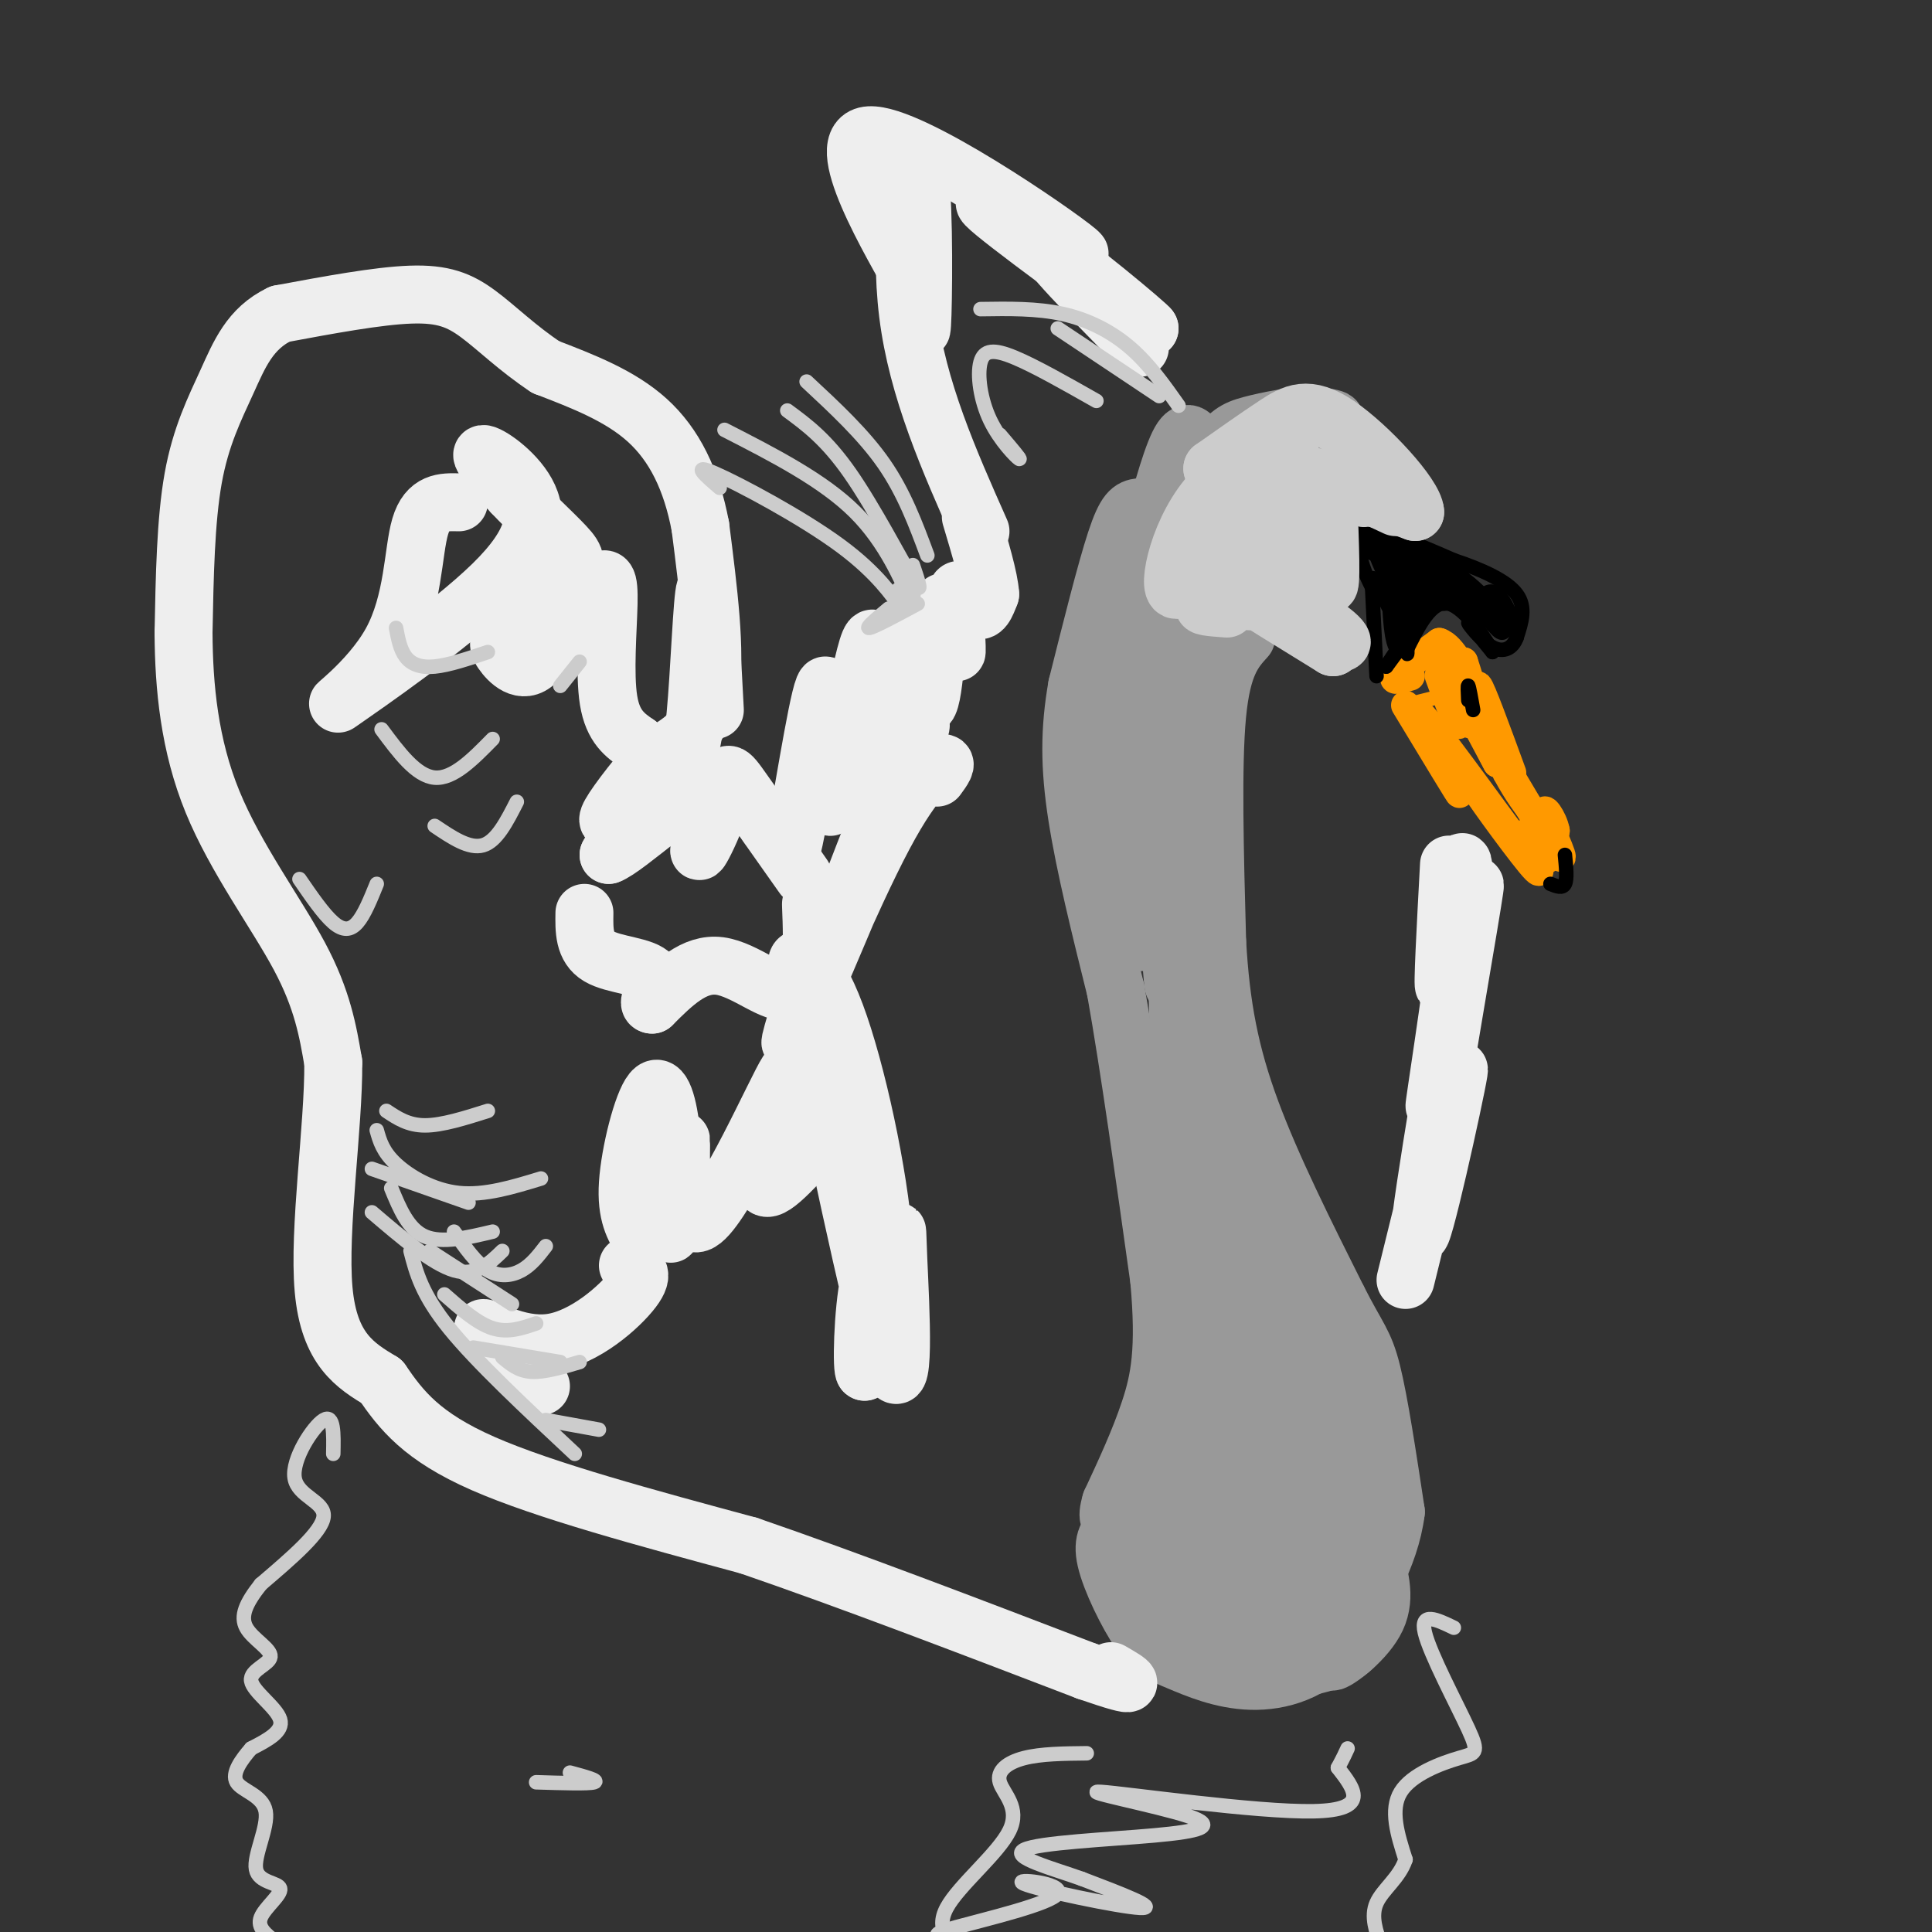 <svg viewBox='0 0 400 400' version='1.1' xmlns='http://www.w3.org/2000/svg' xmlns:xlink='http://www.w3.org/1999/xlink'><rect x="0" y="0" width="400" height="400" fill="#333333" stroke="none"/><g fill='none' stroke='#ff9900' stroke-width='6' stroke-linecap='round' stroke-linejoin='round'><path d='M292,140c-2.000,0.583 -4.000,1.167 -3,0c1.000,-1.167 5.000,-4.083 9,-7'/><path d='M298,133c2.778,0.867 5.222,6.533 6,8c0.778,1.467 -0.111,-1.267 -1,-4'/><path d='M303,137c0.452,2.940 2.083,12.292 2,13c-0.083,0.708 -1.881,-7.226 -1,-7c0.881,0.226 4.440,8.613 8,17'/><path d='M312,160c2.333,4.333 4.167,6.667 6,9'/><path d='M291,146c6.089,10.067 12.178,20.133 11,18c-1.178,-2.133 -9.622,-16.467 -9,-17c0.622,-0.533 10.311,12.733 20,26'/><path d='M313,173c0.717,0.873 -7.490,-9.946 -7,-9c0.490,0.946 9.678,13.656 12,16c2.322,2.344 -2.221,-5.676 -3,-7c-0.779,-1.324 2.206,4.050 4,5c1.794,0.950 2.397,-2.525 3,-6'/><path d='M322,172c-0.416,-2.549 -2.957,-5.920 -2,-3c0.957,2.920 5.411,12.132 2,7c-3.411,-5.132 -14.689,-24.609 -18,-30c-3.311,-5.391 1.344,3.305 6,12'/><path d='M310,158c-1.821,-3.619 -9.375,-18.667 -11,-21c-1.625,-2.333 2.679,8.048 4,11c1.321,2.952 -0.339,-1.524 -2,-6'/><path d='M301,142c-1.022,-2.758 -2.575,-6.652 -2,-4c0.575,2.652 3.280,11.851 3,12c-0.280,0.149 -3.545,-8.750 -4,-10c-0.455,-1.250 1.899,5.149 4,8c2.101,2.851 3.950,2.152 4,0c0.050,-2.152 -1.700,-5.758 -2,-6c-0.300,-0.242 0.850,2.879 2,6'/><path d='M306,148c0.964,2.643 2.375,6.250 2,4c-0.375,-2.250 -2.536,-10.357 -2,-10c0.536,0.357 3.768,9.179 7,18'/></g>
<g fill='none' stroke='#ff9900' stroke-width='3' stroke-linecap='round' stroke-linejoin='round'><path d='M291,146c0.000,0.000 8.000,-2.000 8,-2'/><path d='M304,147c1.750,1.583 3.500,3.167 4,3c0.500,-0.167 -0.250,-2.083 -1,-4'/><path d='M306,146c0.000,0.000 3.000,5.000 3,5'/></g>
<g fill='none' stroke='#000000' stroke-width='3' stroke-linecap='round' stroke-linejoin='round'><path d='M304,145c-0.083,-1.667 -0.167,-3.333 0,-3c0.167,0.333 0.583,2.667 1,5'/><path d='M321,183c1.250,0.500 2.500,1.000 3,0c0.500,-1.000 0.250,-3.500 0,-6'/><path d='M285,140c0.000,0.000 -1.000,-20.000 -1,-20'/><path d='M284,120c0.476,-1.643 2.167,4.250 1,3c-1.167,-1.250 -5.190,-9.643 -3,-12c2.190,-2.357 10.595,1.321 19,5'/><path d='M301,116c5.844,1.933 10.956,4.267 13,7c2.044,2.733 1.022,5.867 0,9'/><path d='M314,132c-0.774,2.214 -2.708,3.250 -5,2c-2.292,-1.250 -4.940,-4.786 -5,-5c-0.060,-0.214 2.470,2.893 5,6'/><path d='M309,135c-0.822,-1.733 -5.378,-9.067 -9,-10c-3.622,-0.933 -6.311,4.533 -9,10'/><path d='M291,135c-0.726,-1.002 1.960,-8.506 2,-8c0.040,0.506 -2.567,9.022 -4,7c-1.433,-2.022 -1.694,-14.583 -1,-15c0.694,-0.417 2.341,11.309 3,15c0.659,3.691 0.329,-0.655 0,-5'/><path d='M291,129c-1.796,-4.691 -6.285,-13.920 -6,-14c0.285,-0.080 5.344,8.989 5,9c-0.344,0.011 -6.093,-9.035 -3,-9c3.093,0.035 15.026,9.153 17,11c1.974,1.847 -6.013,-3.576 -14,-9'/><path d='M290,117c2.427,1.466 15.496,9.630 16,10c0.504,0.370 -11.557,-7.054 -12,-8c-0.443,-0.946 10.730,4.587 14,6c3.270,1.413 -1.365,-1.293 -6,-4'/><path d='M302,121c1.050,0.641 6.674,4.244 7,6c0.326,1.756 -4.644,1.667 -5,1c-0.356,-0.667 3.904,-1.910 6,-1c2.096,0.910 2.027,3.974 1,4c-1.027,0.026 -3.014,-2.987 -5,-6'/><path d='M306,125c-0.001,0.442 2.496,4.546 4,5c1.504,0.454 2.014,-2.743 0,-5c-2.014,-2.257 -6.551,-3.574 -6,-2c0.551,1.574 6.189,6.041 8,6c1.811,-0.041 -0.205,-4.588 -2,-6c-1.795,-1.412 -3.370,0.311 -3,2c0.370,1.689 2.685,3.345 5,5'/><path d='M312,130c-0.435,-1.233 -4.024,-6.815 -10,-11c-5.976,-4.185 -14.340,-6.973 -12,-5c2.340,1.973 15.383,8.707 16,9c0.617,0.293 -11.191,-5.853 -23,-12'/><path d='M283,111c0.059,0.108 11.706,6.377 14,8c2.294,1.623 -4.767,-1.400 -8,0c-3.233,1.400 -2.640,7.223 0,8c2.640,0.777 7.326,-3.492 8,-4c0.674,-0.508 -2.663,2.746 -6,6'/><path d='M291,129c-1.905,1.893 -3.667,3.625 -2,2c1.667,-1.625 6.762,-6.607 7,-6c0.238,0.607 -4.381,6.804 -9,13'/><path d='M287,138c0.167,-0.333 5.083,-7.667 10,-15'/><path d='M297,123c-1.608,-5.504 -10.627,-11.764 -10,-10c0.627,1.764 10.900,11.552 12,12c1.100,0.448 -6.971,-8.443 -9,-10c-2.029,-1.557 1.986,4.222 6,10'/><path d='M296,125c-1.059,-1.128 -6.706,-8.949 -7,-8c-0.294,0.949 4.767,10.667 4,10c-0.767,-0.667 -7.360,-11.718 -7,-13c0.360,-1.282 7.674,7.205 9,9c1.326,1.795 -3.337,-3.103 -8,-8'/><path d='M287,115c-3.107,-2.845 -6.875,-5.958 -8,-6c-1.125,-0.042 0.393,2.988 4,5c3.607,2.012 9.304,3.006 15,4'/><path d='M298,118c1.444,-0.133 -2.444,-2.467 -2,-2c0.444,0.467 5.222,3.733 10,7'/></g>
<g fill='none' stroke='#999999' stroke-width='12' stroke-linecap='round' stroke-linejoin='round'><path d='M244,109c-2.417,-0.083 -4.833,-0.167 -6,1c-1.167,1.167 -1.083,3.583 -1,6'/><path d='M243,105c-2.578,-0.111 -5.156,-0.222 -7,0c-1.844,0.222 -2.956,0.778 -5,7c-2.044,6.222 -5.022,18.111 -8,30'/><path d='M223,142c-1.600,9.067 -1.600,16.733 0,27c1.600,10.267 4.800,23.133 8,36'/><path d='M231,205c2.833,16.000 5.917,38.000 9,60'/><path d='M240,265c1.311,14.489 0.089,20.711 -2,27c-2.089,6.289 -5.044,12.644 -8,19'/><path d='M230,311c-1.167,3.833 -0.083,3.917 1,4'/><path d='M258,132c-2.500,2.750 -5.000,5.500 -6,16c-1.000,10.500 -0.500,28.750 0,47'/><path d='M252,195c0.756,13.356 2.644,23.244 7,35c4.356,11.756 11.178,25.378 18,39'/><path d='M277,269c4.133,8.111 5.467,8.889 7,15c1.533,6.111 3.267,17.556 5,29'/><path d='M289,313c-1.167,9.333 -6.583,18.167 -12,27'/><path d='M277,340c-5.121,6.192 -11.925,8.173 -18,8c-6.075,-0.173 -11.422,-2.500 -15,-4c-3.578,-1.500 -5.386,-2.173 -8,-6c-2.614,-3.827 -6.032,-10.808 -7,-15c-0.968,-4.192 0.516,-5.596 2,-7'/><path d='M231,316c1.175,-2.276 3.114,-4.468 3,-4c-0.114,0.468 -2.280,3.594 -1,9c1.280,5.406 6.005,13.093 9,17c2.995,3.907 4.261,4.036 2,-4c-2.261,-8.036 -8.049,-24.236 -7,-23c1.049,1.236 8.936,19.910 13,27c4.064,7.090 4.304,2.597 4,-2c-0.304,-4.597 -1.152,-9.299 -2,-14'/><path d='M252,322c-1.454,-5.744 -4.090,-13.105 -6,-15c-1.910,-1.895 -3.096,1.675 -2,8c1.096,6.325 4.473,15.406 8,21c3.527,5.594 7.202,7.702 8,3c0.798,-4.702 -1.282,-16.213 -4,-23c-2.718,-6.787 -6.076,-8.848 -8,-9c-1.924,-0.152 -2.415,1.606 -2,6c0.415,4.394 1.737,11.425 5,17c3.263,5.575 8.466,9.694 12,11c3.534,1.306 5.397,-0.200 7,0c1.603,0.200 2.945,2.105 3,-4c0.055,-6.105 -1.178,-20.221 -2,-27c-0.822,-6.779 -1.235,-6.223 -3,-7c-1.765,-0.777 -4.883,-2.889 -8,-5'/><path d='M260,298c-2.089,1.762 -3.312,8.668 -4,13c-0.688,4.332 -0.842,6.091 4,10c4.842,3.909 14.679,9.967 18,4c3.321,-5.967 0.126,-23.960 -2,-32c-2.126,-8.040 -3.183,-6.128 -5,-6c-1.817,0.128 -4.394,-1.526 -7,-1c-2.606,0.526 -5.242,3.234 -6,9c-0.758,5.766 0.363,14.590 4,22c3.637,7.410 9.789,13.405 13,17c3.211,3.595 3.480,4.790 4,-4c0.520,-8.790 1.292,-27.566 0,-38c-1.292,-10.434 -4.647,-12.528 -7,-14c-2.353,-1.472 -3.703,-2.322 -6,-2c-2.297,0.322 -5.542,1.818 -8,4c-2.458,2.182 -4.131,5.052 -4,10c0.131,4.948 2.065,11.974 4,19'/><path d='M258,309c2.506,8.256 6.769,19.397 8,13c1.231,-6.397 -0.572,-30.331 -2,-44c-1.428,-13.669 -2.481,-17.074 -4,-13c-1.519,4.074 -3.506,15.625 -2,27c1.506,11.375 6.503,22.573 7,15c0.497,-7.573 -3.506,-33.916 -6,-42c-2.494,-8.084 -3.479,2.093 -2,15c1.479,12.907 5.423,28.545 6,31c0.577,2.455 -2.211,-8.272 -5,-19'/><path d='M258,292c-1.035,-6.496 -1.124,-13.234 -3,-12c-1.876,1.234 -5.539,10.442 -5,22c0.539,11.558 5.281,25.465 6,18c0.719,-7.465 -2.584,-36.304 -6,-42c-3.416,-5.696 -6.945,11.750 -8,21c-1.055,9.250 0.363,10.305 2,12c1.637,1.695 3.491,4.029 5,5c1.509,0.971 2.673,0.580 4,-5c1.327,-5.580 2.819,-16.348 2,-29c-0.819,-12.652 -3.948,-27.186 -5,-30c-1.052,-2.814 -0.026,6.093 1,15'/><path d='M251,267c2.135,9.711 6.973,26.489 7,17c0.027,-9.489 -4.756,-45.244 -2,-45c2.756,0.244 13.050,36.489 18,54c4.950,17.511 4.557,16.289 4,17c-0.557,0.711 -1.279,3.356 -2,6'/><path d='M276,316c-1.104,4.740 -2.863,13.590 -6,18c-3.137,4.410 -7.652,4.380 -6,4c1.652,-0.380 9.472,-1.108 13,-4c3.528,-2.892 2.764,-7.946 2,-13'/><path d='M279,321c0.869,1.916 2.042,13.207 -2,19c-4.042,5.793 -13.300,6.089 -13,6c0.300,-0.089 10.158,-0.562 15,-4c4.842,-3.438 4.669,-9.839 4,-11c-0.669,-1.161 -1.835,2.920 -3,7'/><path d='M280,338c-1.917,2.810 -5.208,6.333 -4,6c1.208,-0.333 6.917,-4.524 9,-9c2.083,-4.476 0.542,-9.238 -1,-14'/><path d='M246,251c-1.726,-11.250 -3.452,-22.500 -2,-14c1.452,8.500 6.083,36.750 6,31c-0.083,-5.750 -4.881,-45.500 -6,-53c-1.119,-7.500 1.440,17.250 4,42'/><path d='M248,257c-0.381,-7.512 -3.333,-47.292 -4,-51c-0.667,-3.708 0.952,28.655 2,39c1.048,10.345 1.524,-1.327 2,-13'/><path d='M248,232c-0.326,-8.664 -2.140,-23.825 -3,-34c-0.860,-10.175 -0.766,-15.364 0,-4c0.766,11.364 2.202,39.283 3,41c0.798,1.717 0.956,-22.767 0,-44c-0.956,-21.233 -3.027,-39.217 -4,-32c-0.973,7.217 -0.850,39.633 -1,43c-0.150,3.367 -0.575,-22.317 -1,-48'/><path d='M242,154c-0.560,-12.988 -1.458,-21.458 -1,-6c0.458,15.458 2.274,54.845 2,56c-0.274,1.155 -2.637,-35.923 -5,-73'/><path d='M238,131c-1.738,0.853 -3.582,39.485 -3,41c0.582,1.515 3.589,-34.089 3,-42c-0.589,-7.911 -4.774,11.870 -6,26c-1.226,14.130 0.507,22.609 2,17c1.493,-5.609 2.747,-25.304 4,-45'/><path d='M238,128c-0.423,-3.362 -3.479,10.734 -4,28c-0.521,17.266 1.493,37.701 2,39c0.507,1.299 -0.493,-16.538 2,-35c2.493,-18.462 8.479,-37.547 8,-34c-0.479,3.547 -7.423,29.728 -9,36c-1.577,6.272 2.211,-7.364 6,-21'/><path d='M243,141c0.642,-1.361 -0.753,5.738 -1,7c-0.247,1.262 0.656,-3.311 2,-3c1.344,0.311 3.131,5.507 1,3c-2.131,-2.507 -8.180,-12.716 -10,-20c-1.820,-7.284 0.590,-11.642 3,-16'/><path d='M238,112c1.622,-6.933 4.178,-16.267 6,-20c1.822,-3.733 2.911,-1.867 4,0'/><path d='M248,92c6.533,-0.800 20.867,-2.800 26,-4c5.133,-1.200 1.067,-1.600 -3,-2'/><path d='M271,86c-2.881,0.024 -8.583,1.083 -12,2c-3.417,0.917 -4.548,1.690 -8,6c-3.452,4.310 -9.226,12.155 -15,20'/></g>
<g fill='none' stroke='#cccccc' stroke-width='12' stroke-linecap='round' stroke-linejoin='round'><path d='M254,126c-3.152,-0.236 -6.303,-0.472 -4,-1c2.303,-0.528 10.061,-1.348 17,1c6.939,2.348 13.061,7.863 10,7c-3.061,-0.863 -15.303,-8.104 -17,-9c-1.697,-0.896 7.152,4.552 16,10'/><path d='M276,134c-0.079,-0.596 -8.275,-7.085 -9,-7c-0.725,0.085 6.022,6.744 6,3c-0.022,-3.744 -6.814,-17.893 -8,-20c-1.186,-2.107 3.232,7.826 5,11c1.768,3.174 0.884,-0.413 0,-4'/><path d='M270,117c0.076,-3.231 0.266,-9.308 1,-7c0.734,2.308 2.011,13.000 2,12c-0.011,-1.000 -1.311,-13.692 -1,-14c0.311,-0.308 2.232,11.769 3,13c0.768,1.231 0.384,-8.385 0,-18'/><path d='M275,103c3.000,-2.500 10.500,0.250 18,3'/><path d='M293,106c-0.214,-3.500 -9.750,-13.750 -16,-18c-6.250,-4.250 -9.214,-2.500 -13,0c-3.786,2.500 -8.393,5.750 -13,9'/><path d='M251,97c2.491,0.003 15.217,-4.490 16,-5c0.783,-0.510 -10.379,2.963 -17,11c-6.621,8.037 -8.703,20.639 -6,19c2.703,-1.639 10.189,-17.518 15,-22c4.811,-4.482 6.946,2.434 7,7c0.054,4.566 -1.973,6.783 -4,9'/><path d='M262,116c-1.667,2.443 -3.835,4.052 -4,1c-0.165,-3.052 1.671,-10.763 1,-12c-0.671,-1.237 -3.851,4.000 -3,4c0.851,0.000 5.733,-5.237 9,-8c3.267,-2.763 4.918,-3.052 8,-2c3.082,1.052 7.595,3.443 9,4c1.405,0.557 -0.297,-0.722 -2,-2'/><path d='M280,101c1.167,0.333 5.083,2.167 9,4'/></g>
<g fill='none' stroke='#eeeeee' stroke-width='12' stroke-linecap='round' stroke-linejoin='round'><path d='M137,156c4.333,-2.583 8.667,-5.167 10,-13c1.333,-7.833 -0.333,-20.917 -2,-34'/><path d='M145,109c-1.822,-9.689 -5.378,-16.911 -11,-22c-5.622,-5.089 -13.311,-8.044 -21,-11'/><path d='M113,76c-5.905,-3.905 -10.167,-8.167 -14,-11c-3.833,-2.833 -7.238,-4.238 -14,-4c-6.762,0.238 -16.881,2.119 -27,4'/><path d='M58,65c-6.274,2.976 -8.458,8.417 -11,14c-2.542,5.583 -5.440,11.310 -7,20c-1.560,8.690 -1.780,20.345 -2,32'/><path d='M38,131c0.060,11.226 1.208,23.292 6,35c4.792,11.708 13.226,23.060 18,32c4.774,8.940 5.887,15.470 7,22'/><path d='M69,220c0.111,13.022 -3.111,34.578 -2,47c1.111,12.422 6.556,15.711 12,19'/><path d='M79,286c4.089,5.978 8.311,11.422 21,17c12.689,5.578 33.844,11.289 55,17'/><path d='M155,320c20.833,7.167 45.417,16.583 70,26'/><path d='M225,346c12.500,4.333 8.750,2.167 5,0'/><path d='M148,147c-0.688,-13.218 -1.375,-26.436 -2,-25c-0.625,1.436 -1.187,17.527 -2,26c-0.813,8.473 -1.875,9.328 -5,12c-3.125,2.672 -8.312,7.159 -11,9c-2.688,1.841 -2.878,1.034 0,-3c2.878,-4.034 8.822,-11.295 9,-10c0.178,1.295 -5.411,11.148 -11,21'/><path d='M126,177c3.522,-1.172 17.827,-14.601 22,-15c4.173,-0.399 -1.785,12.233 -3,14c-1.215,1.767 2.314,-7.330 4,-12c1.686,-4.670 1.531,-4.911 5,0c3.469,4.911 10.563,14.975 12,17c1.437,2.025 -2.781,-3.987 -7,-10'/><path d='M159,171c-0.483,-1.312 1.808,0.408 3,3c1.192,2.592 1.284,6.055 3,-3c1.716,-9.055 5.057,-30.628 6,-29c0.943,1.628 -0.510,26.457 1,25c1.510,-1.457 5.983,-29.200 8,-34c2.017,-4.800 1.576,13.343 2,19c0.424,5.657 1.712,-1.171 3,-8'/><path d='M185,144c0.361,-5.493 -0.236,-15.224 1,-13c1.236,2.224 4.305,16.403 6,15c1.695,-1.403 2.015,-18.390 3,-21c0.985,-2.610 2.635,9.156 3,10c0.365,0.844 -0.556,-9.234 0,-12c0.556,-2.766 2.587,1.781 4,3c1.413,1.219 2.206,-0.891 3,-3'/><path d='M205,123c-0.167,-3.167 -2.083,-9.583 -4,-16'/><path d='M203,110c-6.530,-14.702 -13.060,-29.405 -15,-45c-1.940,-15.595 0.708,-32.083 2,-30c1.292,2.083 1.226,22.738 1,30c-0.226,7.262 -0.613,1.131 -1,-5'/><path d='M190,60c-5.437,-9.718 -18.530,-31.512 -10,-32c8.530,-0.488 38.681,20.330 43,24c4.319,3.670 -17.195,-9.809 -19,-10c-1.805,-0.191 16.097,12.904 34,26'/><path d='M238,68c0.044,-0.400 -16.844,-14.400 -20,-16c-3.156,-1.600 7.422,9.200 18,20'/><path d='M291,265c5.857,-23.798 11.714,-47.595 11,-43c-0.714,4.595 -8.000,37.583 -8,33c0.000,-4.583 7.286,-46.738 10,-63c2.714,-16.262 0.857,-6.631 -1,3'/><path d='M303,195c-1.803,10.035 -5.812,33.623 -6,34c-0.188,0.377 3.444,-22.456 5,-36c1.556,-13.544 1.034,-17.800 0,-12c-1.034,5.800 -2.581,21.657 -3,23c-0.419,1.343 0.291,-11.829 1,-25'/><path d='M194,161c1.166,-1.591 2.333,-3.183 1,-3c-1.333,0.183 -5.165,2.140 -12,15c-6.835,12.860 -16.674,36.623 -15,33c1.674,-3.623 14.861,-34.631 20,-48c5.139,-13.369 2.230,-9.099 -4,6c-6.230,15.099 -15.780,41.028 -19,49c-3.220,7.972 -0.110,-2.014 3,-12'/><path d='M168,201c0.335,-7.273 -0.328,-19.454 0,-11c0.328,8.454 1.648,37.543 3,46c1.352,8.457 2.738,-3.717 1,-14c-1.738,-10.283 -6.600,-18.674 -7,-22c-0.400,-3.326 3.662,-1.588 8,10c4.338,11.588 8.954,33.025 10,47c1.046,13.975 -1.477,20.487 -4,27'/><path d='M179,284c-0.689,0.252 -0.411,-12.616 1,-19c1.411,-6.384 3.955,-6.282 5,-8c1.045,-1.718 0.592,-5.256 1,4c0.408,9.256 1.675,31.306 -2,21c-3.675,-10.306 -12.294,-52.969 -16,-70c-3.706,-17.031 -2.498,-8.432 -5,-7c-2.502,1.432 -8.715,-4.305 -14,-5c-5.285,-0.695 -9.643,3.653 -14,8'/><path d='M135,208c-1.548,0.012 1.583,-3.958 0,-6c-1.583,-2.042 -7.881,-2.155 -11,-4c-3.119,-1.845 -3.060,-5.423 -3,-9'/><path d='M95,104c-3.236,-0.081 -6.472,-0.163 -8,5c-1.528,5.163 -1.347,15.569 -6,24c-4.653,8.431 -14.139,14.886 -10,12c4.139,-2.886 21.903,-15.114 31,-24c9.097,-8.886 9.526,-14.431 7,-19c-2.526,-4.569 -8.007,-8.163 -9,-8c-0.993,0.163 2.504,4.081 6,8'/><path d='M106,102c3.275,3.509 8.461,8.281 11,11c2.539,2.719 2.430,3.384 1,8c-1.430,4.616 -4.181,13.182 -7,16c-2.819,2.818 -5.705,-0.113 -7,-2c-1.295,-1.887 -0.997,-2.732 3,-7c3.997,-4.268 11.693,-11.959 13,-10c1.307,1.959 -3.777,13.569 -4,15c-0.223,1.431 4.414,-7.318 7,-11c2.586,-3.682 3.119,-2.299 3,3c-0.119,5.299 -0.891,14.514 0,20c0.891,5.486 3.446,7.243 6,9'/><path d='M132,154c1.000,1.500 0.500,0.750 0,0'/><path d='M167,239c-4.888,5.197 -9.776,10.393 -9,4c0.776,-6.393 7.216,-24.376 5,-21c-2.216,3.376 -13.089,28.111 -18,31c-4.911,2.889 -3.861,-16.068 -4,-17c-0.139,-0.932 -1.468,16.162 -2,19c-0.532,2.838 -0.266,-8.581 0,-20'/><path d='M139,235c-0.571,-6.119 -2.000,-11.417 -4,-9c-2.000,2.417 -4.571,12.548 -5,19c-0.429,6.452 1.286,9.226 3,12'/><path d='M112,287c-6.143,-5.708 -12.286,-11.417 -12,-12c0.286,-0.583 7.000,3.958 14,3c7.000,-0.958 14.286,-7.417 17,-11c2.714,-3.583 0.857,-4.292 -1,-5'/></g>
<g fill='none' stroke='#cccccc' stroke-width='3' stroke-linecap='round' stroke-linejoin='round'><path d='M77,251c6.250,5.333 12.500,10.667 17,12c4.500,1.333 7.250,-1.333 10,-4'/><path d='M77,242c0.000,0.000 20.000,7.000 20,7'/><path d='M81,246c1.750,4.250 3.500,8.500 7,10c3.500,1.500 8.750,0.250 14,-1'/><path d='M78,234c0.622,2.222 1.244,4.444 4,7c2.756,2.556 7.644,5.444 13,6c5.356,0.556 11.178,-1.222 17,-3'/><path d='M80,230c2.250,1.500 4.500,3.000 8,3c3.500,0.000 8.250,-1.500 13,-3'/><path d='M62,182c2.489,3.622 4.978,7.244 7,9c2.022,1.756 3.578,1.644 5,0c1.422,-1.644 2.711,-4.822 4,-8'/><path d='M85,259c1.167,4.500 2.333,9.000 8,16c5.667,7.000 15.833,16.500 26,26'/><path d='M69,301c0.089,-4.161 0.179,-8.321 -2,-7c-2.179,1.321 -6.625,8.125 -6,12c0.625,3.875 6.321,4.821 6,8c-0.321,3.179 -6.661,8.589 -13,14'/><path d='M54,328c-3.090,3.892 -4.314,6.623 -3,9c1.314,2.377 5.167,4.400 5,6c-0.167,1.600 -4.353,2.777 -4,5c0.353,2.223 5.244,5.492 6,8c0.756,2.508 -2.622,4.254 -6,6'/><path d='M52,362c-2.031,2.333 -4.110,5.165 -3,7c1.110,1.835 5.408,2.671 6,6c0.592,3.329 -2.522,9.150 -2,12c0.522,2.850 4.679,2.729 5,4c0.321,1.271 -3.194,3.935 -4,6c-0.806,2.065 1.097,3.533 3,5'/><path d='M301,337c-3.518,-1.694 -7.037,-3.388 -6,1c1.037,4.388 6.628,14.856 9,20c2.372,5.144 1.523,4.962 -2,6c-3.523,1.038 -9.721,3.297 -12,7c-2.279,3.703 -0.640,8.852 1,14'/><path d='M291,385c-1.222,3.778 -4.778,6.222 -6,9c-1.222,2.778 -0.111,5.889 1,9'/><path d='M225,363c-4.758,0.048 -9.515,0.096 -13,1c-3.485,0.904 -5.697,2.665 -5,5c0.697,2.335 4.303,5.244 2,10c-2.303,4.756 -10.515,11.359 -13,16c-2.485,4.641 0.758,7.321 4,10'/><path d='M200,405c-0.006,0.952 -2.022,-1.670 -4,-3c-1.978,-1.330 -3.917,-1.370 2,-3c5.917,-1.630 19.689,-4.849 21,-7c1.311,-2.151 -9.839,-3.233 -7,-2c2.839,1.233 19.668,4.781 24,5c4.332,0.219 -3.834,-2.890 -12,-6'/><path d='M224,389c-5.972,-2.142 -14.901,-4.496 -12,-6c2.901,-1.504 17.631,-2.157 27,-3c9.369,-0.843 13.377,-1.875 7,-4c-6.377,-2.125 -23.140,-5.341 -18,-5c5.140,0.341 32.183,4.240 44,4c11.817,-0.240 8.409,-4.620 5,-9'/><path d='M277,366c1.167,-2.167 1.583,-3.083 2,-4'/><path d='M111,369c5.417,0.167 10.833,0.333 12,0c1.167,-0.333 -1.917,-1.167 -5,-2'/><path d='M149,101c-3.006,-2.589 -6.012,-5.179 -1,-3c5.012,2.179 18.042,9.125 26,15c7.958,5.875 10.845,10.679 12,12c1.155,1.321 0.577,-0.839 0,-3'/><path d='M150,89c10.200,5.222 20.400,10.444 27,17c6.600,6.556 9.600,14.444 11,17c1.400,2.556 1.200,-0.222 1,-3'/><path d='M163,85c4.044,2.978 8.089,5.956 13,13c4.911,7.044 10.689,18.156 13,22c2.311,3.844 1.156,0.422 0,-3'/><path d='M167,79c5.917,5.500 11.833,11.000 16,17c4.167,6.000 6.583,12.500 9,19'/><path d='M190,125c-4.500,2.417 -9.000,4.833 -10,5c-1.000,0.167 1.500,-1.917 4,-4'/><path d='M90,171c3.583,2.417 7.167,4.833 10,4c2.833,-0.833 4.917,-4.917 7,-9'/><path d='M79,151c3.583,4.833 7.167,9.667 11,10c3.833,0.333 7.917,-3.833 12,-8'/><path d='M116,142c0.000,0.000 4.000,-5.000 4,-5'/><path d='M82,130c0.422,2.244 0.844,4.489 2,6c1.156,1.511 3.044,2.289 6,2c2.956,-0.289 6.978,-1.644 11,-3'/><path d='M207,90c2.281,2.678 4.561,5.356 4,5c-0.561,-0.356 -3.965,-3.745 -6,-8c-2.035,-4.255 -2.702,-9.376 -2,-12c0.702,-2.624 2.772,-2.750 7,-1c4.228,1.750 10.614,5.375 17,9'/><path d='M203,64c5.844,-0.089 11.689,-0.178 17,1c5.311,1.178 10.089,3.622 14,7c3.911,3.378 6.956,7.689 10,12'/><path d='M219,68c0.000,0.000 21.000,14.000 21,14'/><path d='M94,255c2.289,3.267 4.578,6.533 7,8c2.422,1.467 4.978,1.133 7,0c2.022,-1.133 3.511,-3.067 5,-5'/><path d='M89,259c0.000,0.000 17.000,11.000 17,11'/><path d='M92,268c3.417,3.000 6.833,6.000 10,7c3.167,1.000 6.083,0.000 9,-1'/><path d='M98,279c0.000,0.000 18.000,3.000 18,3'/><path d='M104,281c1.667,1.417 3.333,2.833 6,3c2.667,0.167 6.333,-0.917 10,-2'/><path d='M113,294c0.000,0.000 11.000,2.000 11,2'/></g>
</svg>